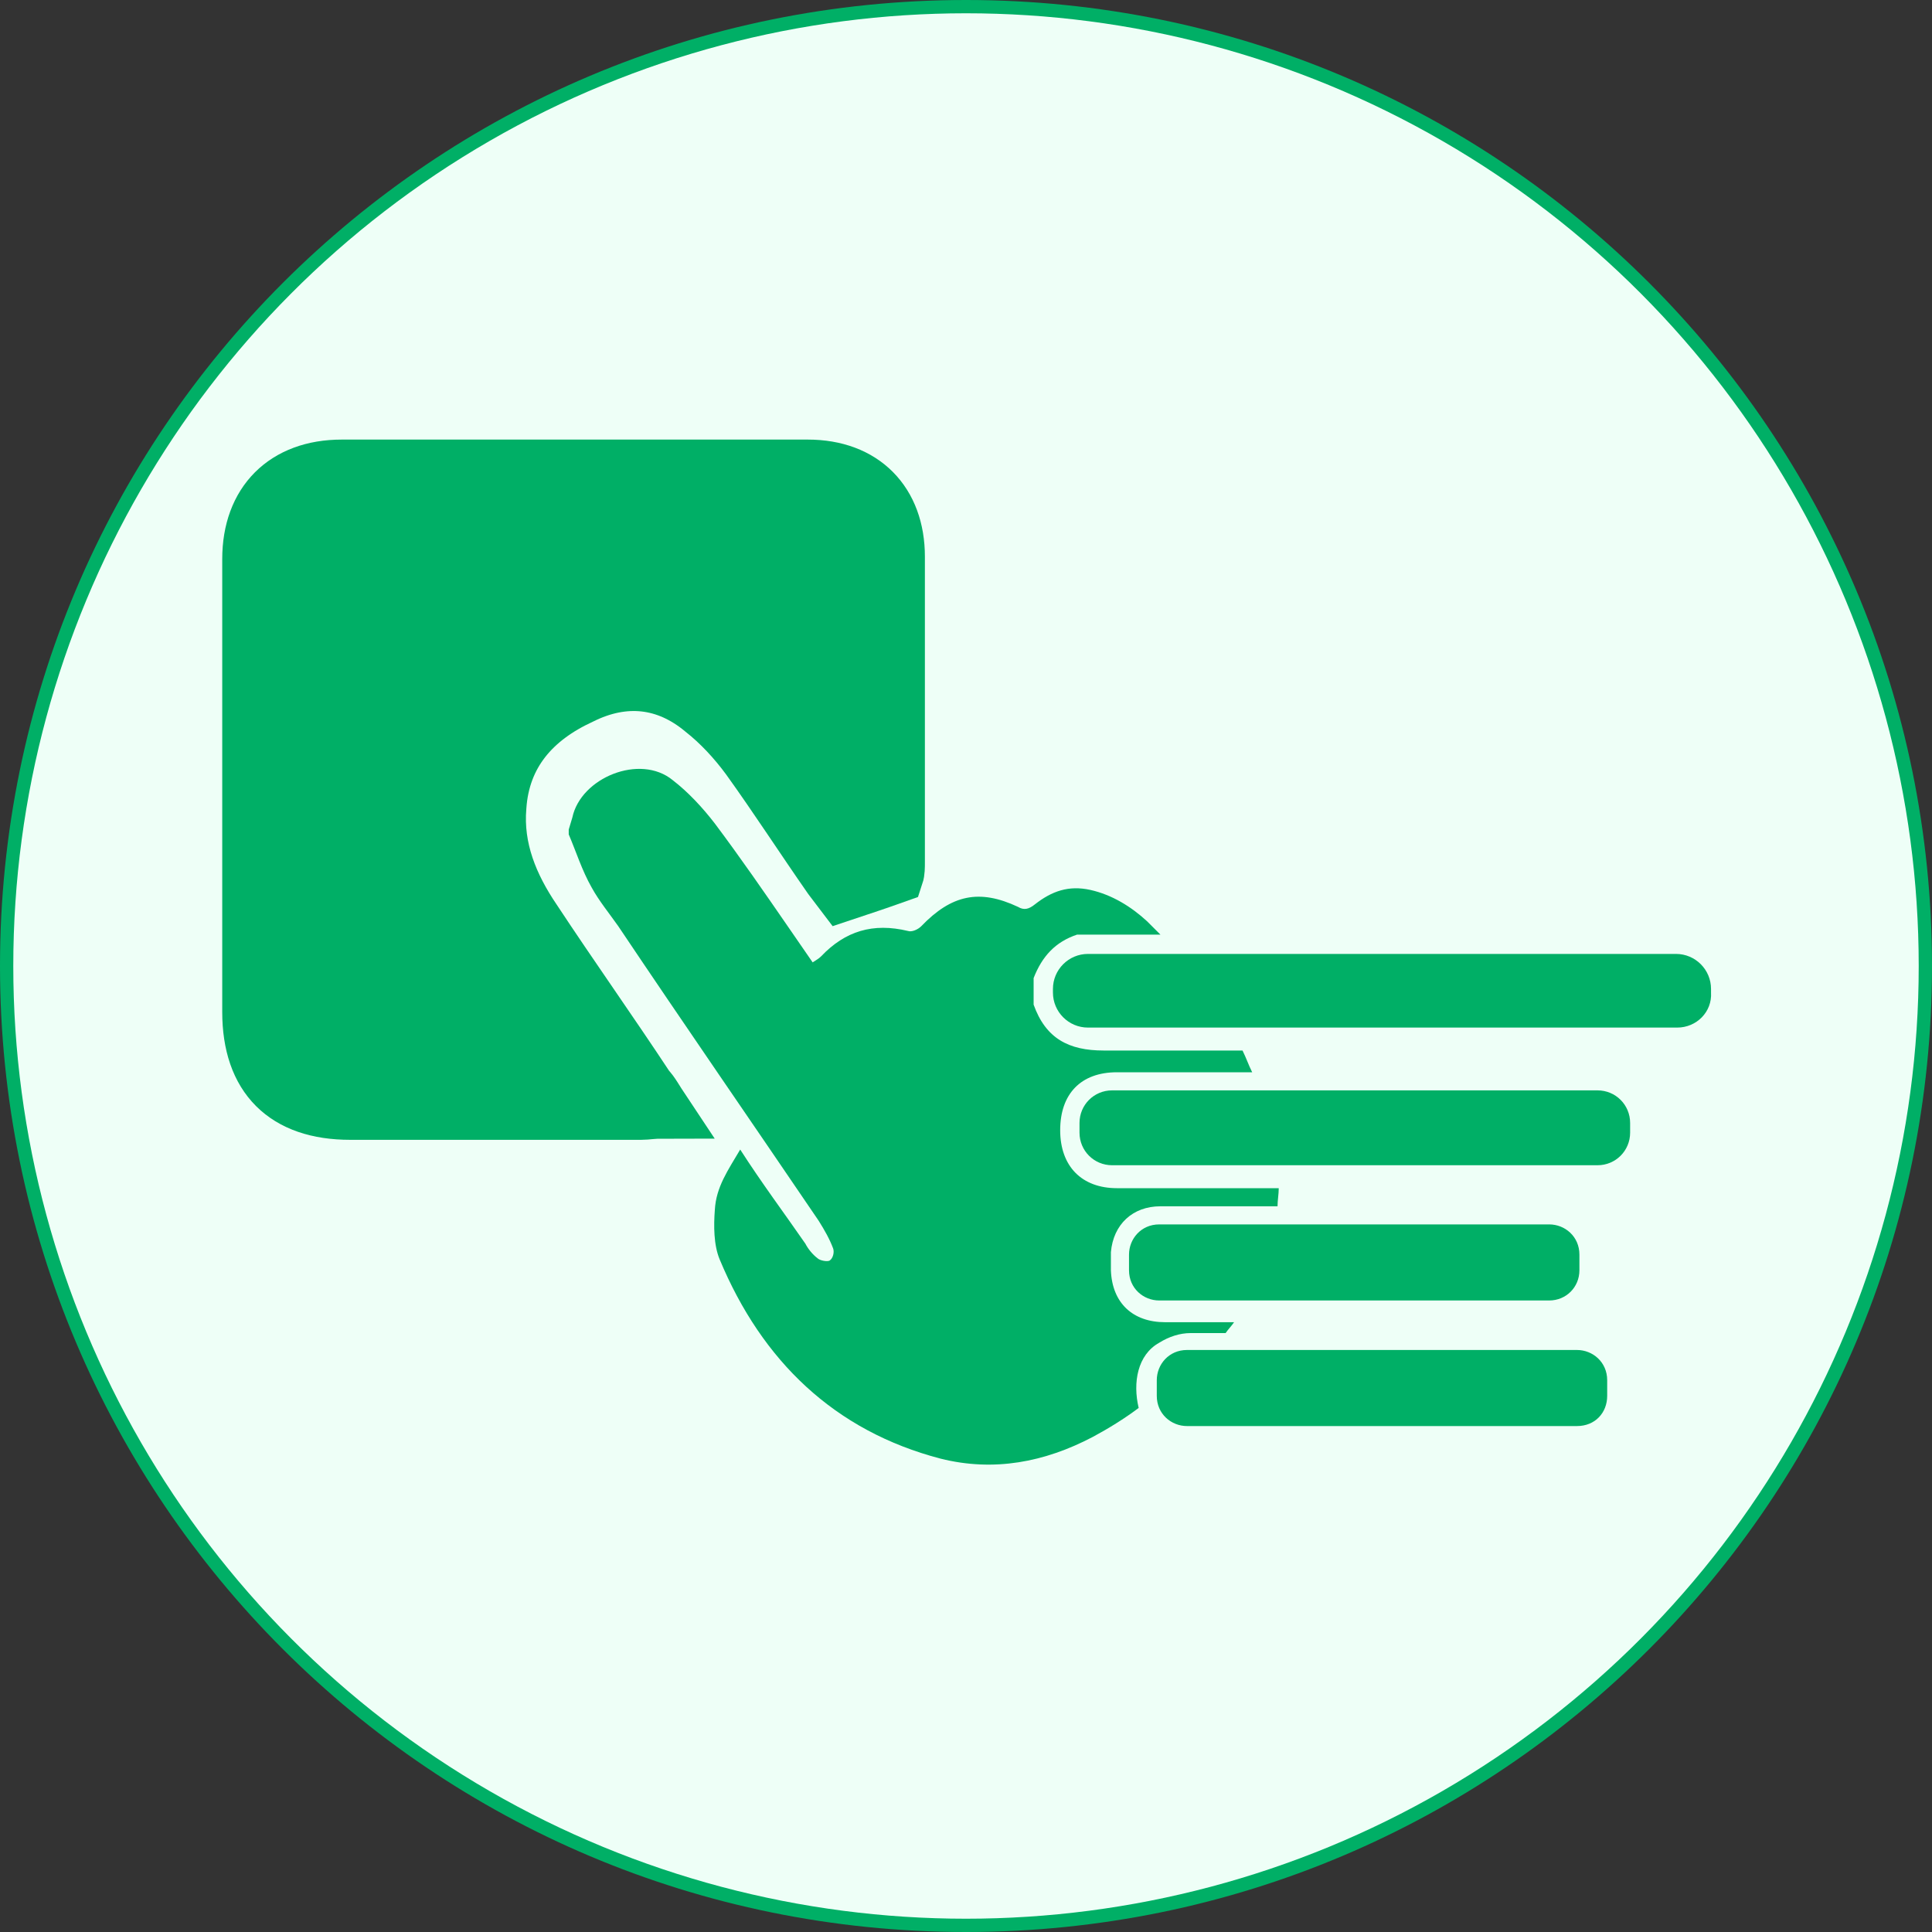 <?xml version="1.0" encoding="UTF-8"?> <!-- Generator: Adobe Illustrator 21.0.0, SVG Export Plug-In . SVG Version: 6.00 Build 0) --> <svg xmlns:xlink="http://www.w3.org/1999/xlink" xmlns="http://www.w3.org/2000/svg" version="1.1" id="Layer_1" x="0px" y="0px" viewBox="0 0 160 160" style="enable-background:new 0 0 160 160;" xml:space="preserve"><rect x="0" y="0" width="160" height="160" fill="#333333" stroke="none"/> <style type="text/css"> .st0{fill:#00AF66;} .st1{fill:#EEFFF7;} .st2{fill:#00AF66;stroke:#00AF66;stroke-width:4.591;stroke-miterlimit:10;} </style> <g> <path class="st0" d="M80,2.3c42.9,0,77.7,34.8,77.7,77.7h2.3c0-44.2-35.8-80-80-80V2.3z M2.3,80C2.3,37.1,37.1,2.3,80,2.3V0 C35.8,0,0,35.8,0,80H2.3z M80,157.7c-42.9,0-77.7-34.8-77.7-77.7H0c0,44.2,35.8,80,80,80V157.7z M157.7,80 c0,42.9-34.8,77.7-77.7,77.7v2.3c44.2,0,80-35.8,80-80H157.7z"></path> <circle class="st1" cx="80" cy="80" r="78.9"></circle> </g> <g> <path class="st2" d="M54.9,92c-0.9,0-1.3,0.1-1.8,0.1c-8.1,0-16.1,0-24.1,0c-5.4,0-8.3-2.9-8.3-8.3c0-12.5,0-25.1,0-37.5 c0-4.7,2.9-7.6,7.6-7.6c12.8,0,25.7,0,38.6,0c4.6,0,7.4,2.9,7.4,7.4c0,8.5,0,16.8,0,25.3c0,0.4,0,0.8-0.1,1.1 c-1.4,0.5-2.9,1-4.4,1.5c-0.3-0.4-0.7-0.9-1-1.3c-2.3-3.3-4.5-6.7-6.8-9.9c-1.1-1.5-2.4-2.9-3.8-4c-3-2.5-6.5-2.9-10.1-1.1 c-3.9,1.8-6.5,4.7-6.8,9.1c-0.3,3.5,1,6.6,2.9,9.4c3.1,4.7,6.3,9.2,9.4,13.9C54,90.5,54.3,91.1,54.9,92z"></path> <path class="st0" d="M138.9,85.1H90.1c-1.6,0-2.9-1.3-2.9-2.9v-0.3c0-1.6,1.3-2.9,2.9-2.9h48.7c1.6,0,2.9,1.3,2.9,2.9v0.3 C141.8,83.8,140.5,85.1,138.9,85.1z"></path> <path class="st0" d="M132.3,96.5H92.1c-1.5,0-2.7-1.2-2.7-2.7v-0.8c0-1.5,1.2-2.7,2.7-2.7h40.2c1.5,0,2.7,1.2,2.7,2.7v0.8 C135,95.3,133.8,96.5,132.3,96.5z"></path> <path class="st0" d="M128.3,107.7H96c-1.3,0-2.5-1-2.5-2.5v-1.3c0-1.3,1-2.5,2.5-2.5h32.3c1.3,0,2.5,1,2.5,2.5v1.3 C130.8,106.6,129.7,107.7,128.3,107.7z"></path> <path class="st0" d="M130.6,118.1H98.3c-1.3,0-2.5-1-2.5-2.5v-1.3c0-1.3,1-2.5,2.5-2.5h32.3c1.3,0,2.5,1,2.5,2.5v1.3 C133.1,117,132.1,118.1,130.6,118.1z"></path> <path class="st0" d="M96,111.2c0.8-0.5,1.7-0.8,2.6-0.8c1,0,1.9,0,2.9,0c0.2-0.3,0.5-0.6,0.7-0.9c-1.9,0-3.8,0-5.7,0 c-2.7,0-4.4-1.6-4.5-4.3c0-0.5,0-1,0-1.5c0.2-2.3,1.8-3.8,4.1-3.8c3.2,0,6.5,0,9.7,0c0-0.5,0.1-1,0.1-1.5c-4.5,0-8.9,0-13.4,0 c-2.9,0-4.7-1.8-4.7-4.8c0-3,1.7-4.8,4.7-4.8c3.7,0,7.5,0,11.2,0c-0.3-0.6-0.5-1.2-0.8-1.8c-3.8,0-7.7,0-11.5,0 c-2.9,0-4.8-1-5.8-3.8c0-0.8,0-1.5,0-2.2c0.7-1.8,1.8-3,3.6-3.6c2.3,0,4.6,0,6.9,0c-0.4-0.4-0.8-0.8-1.1-1.1 c-1.3-1.2-2.9-2.2-4.7-2.6s-3.2,0.1-4.6,1.2c-0.5,0.4-0.9,0.5-1.4,0.2c-3.2-1.5-5.5-1-8,1.6c-0.3,0.3-0.8,0.5-1.1,0.4 c-2.9-0.7-5.2,0-7.2,2.1c-0.2,0.2-0.4,0.3-0.7,0.5c-0.7-1-1.3-1.9-2-2.9c-2-2.9-4-5.8-6.1-8.6c-1-1.3-2.2-2.6-3.5-3.6 c-2.7-2.2-7.6-0.2-8.3,3.1c-0.1,0.3-0.2,0.7-0.3,1c0,0.1,0,0.3,0,0.4c0.6,1.4,1.1,3,1.9,4.4c0.6,1.1,1.5,2.2,2.2,3.2 c5.5,8.2,11.1,16.3,16.6,24.4c0.5,0.8,0.9,1.5,1.2,2.3c0.1,0.3,0,0.8-0.3,1c-0.2,0.1-0.8,0-1-0.2c-0.4-0.3-0.8-0.8-1-1.2 c-1.8-2.6-3.6-5-5.4-7.8c-1,1.7-2,3.1-2.1,5c-0.1,1.3-0.1,2.9,0.4,4.1c3.5,8.4,9.5,14.2,18.3,16.5c4.4,1.1,8.6,0.3,12.6-1.8 c1.3-0.7,2.6-1.5,3.8-2.4C93.8,114.5,94.2,112.2,96,111.2z"></path> </g> </svg> 